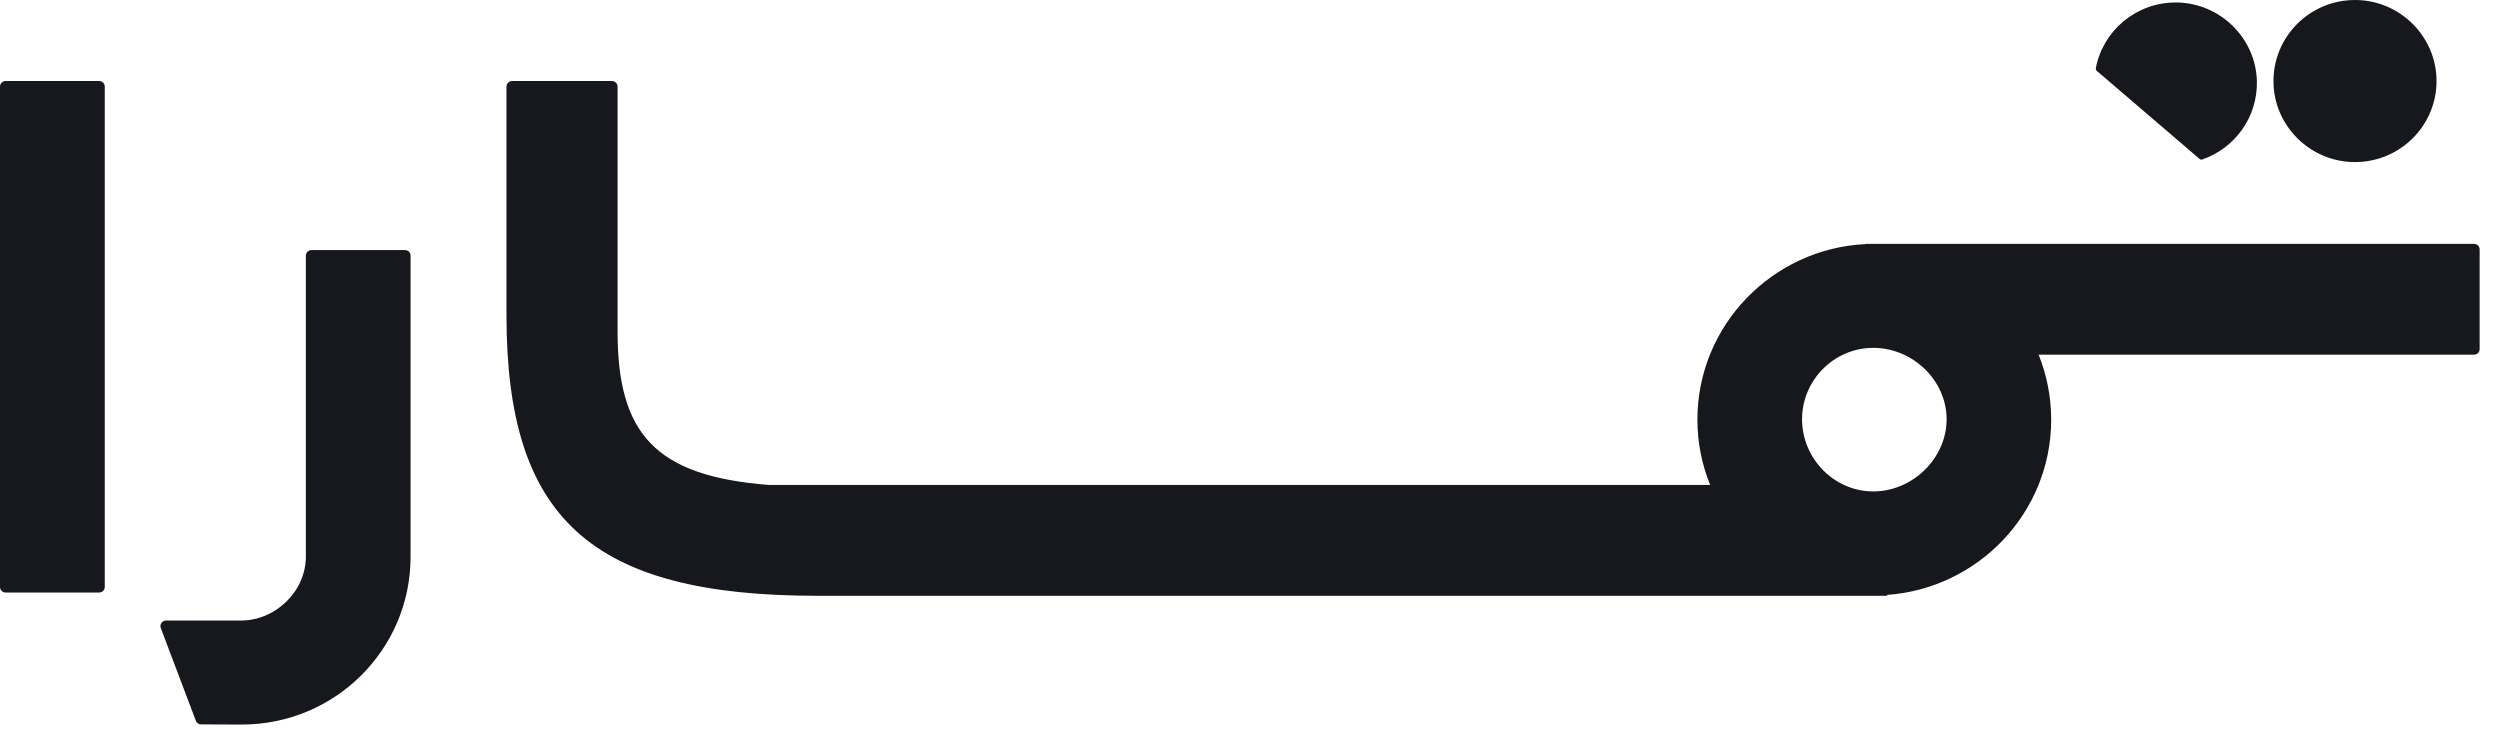 <svg width="97" height="29" viewBox="0 0 97 29" fill="none" xmlns="http://www.w3.org/2000/svg">
<path d="M4.065 3.361V22.775C4.065 22.893 3.967 22.991 3.848 22.991H0.218C0.098 22.991 0 22.893 0 22.775V3.361C0 3.242 0.098 3.144 0.218 3.144H3.848C3.97 3.144 4.065 3.242 4.065 3.361ZM15.715 9.703H12.085C11.966 9.703 11.867 9.8 11.867 9.919V21.596C11.867 22.945 10.692 24.077 9.348 24.077H6.442C6.29 24.077 6.186 24.228 6.238 24.367L7.6 27.967C7.631 28.052 7.711 28.106 7.802 28.106L9.381 28.113C12.999 28.113 15.93 25.201 15.93 21.607V9.919C15.933 9.798 15.834 9.703 15.715 9.703ZM91.313 6.288C93.108 6.322 94.571 4.868 94.537 3.085C94.506 1.405 93.126 0.031 91.435 0.001C89.641 -0.033 88.178 1.421 88.211 3.204C88.24 4.886 89.623 6.258 91.313 6.288ZM85.342 6.165C85.373 6.191 85.415 6.201 85.454 6.186C86.707 5.751 87.598 4.554 87.567 3.152C87.528 1.467 86.124 0.103 84.428 0.096C82.882 0.091 81.593 1.189 81.318 2.645C81.311 2.684 81.326 2.725 81.357 2.751L85.342 6.165ZM96.21 9.679V13.546C96.21 13.665 96.112 13.762 95.993 13.762H79.099C79.412 14.542 79.586 15.393 79.586 16.284C79.586 19.886 76.761 22.839 73.198 23.084L73.239 23.117H31.715C22.883 23.117 19.651 20.086 19.651 12.226V3.361C19.651 3.242 19.75 3.144 19.869 3.144H23.745C23.864 3.144 23.962 3.242 23.962 3.361V12.859C23.962 16.814 25.402 18.468 29.82 18.815H66.354C66.035 18.031 65.859 17.176 65.859 16.281C65.859 12.638 68.752 9.651 72.377 9.471L72.372 9.463H95.993C96.114 9.463 96.21 9.558 96.21 9.679ZM75.528 16.268C75.528 14.748 74.203 13.497 72.683 13.497C71.162 13.497 69.92 14.748 69.92 16.268C69.92 17.789 71.162 19.067 72.683 19.067C74.203 19.067 75.528 17.789 75.528 16.268Z" fill="#16181D"/>
</svg>

